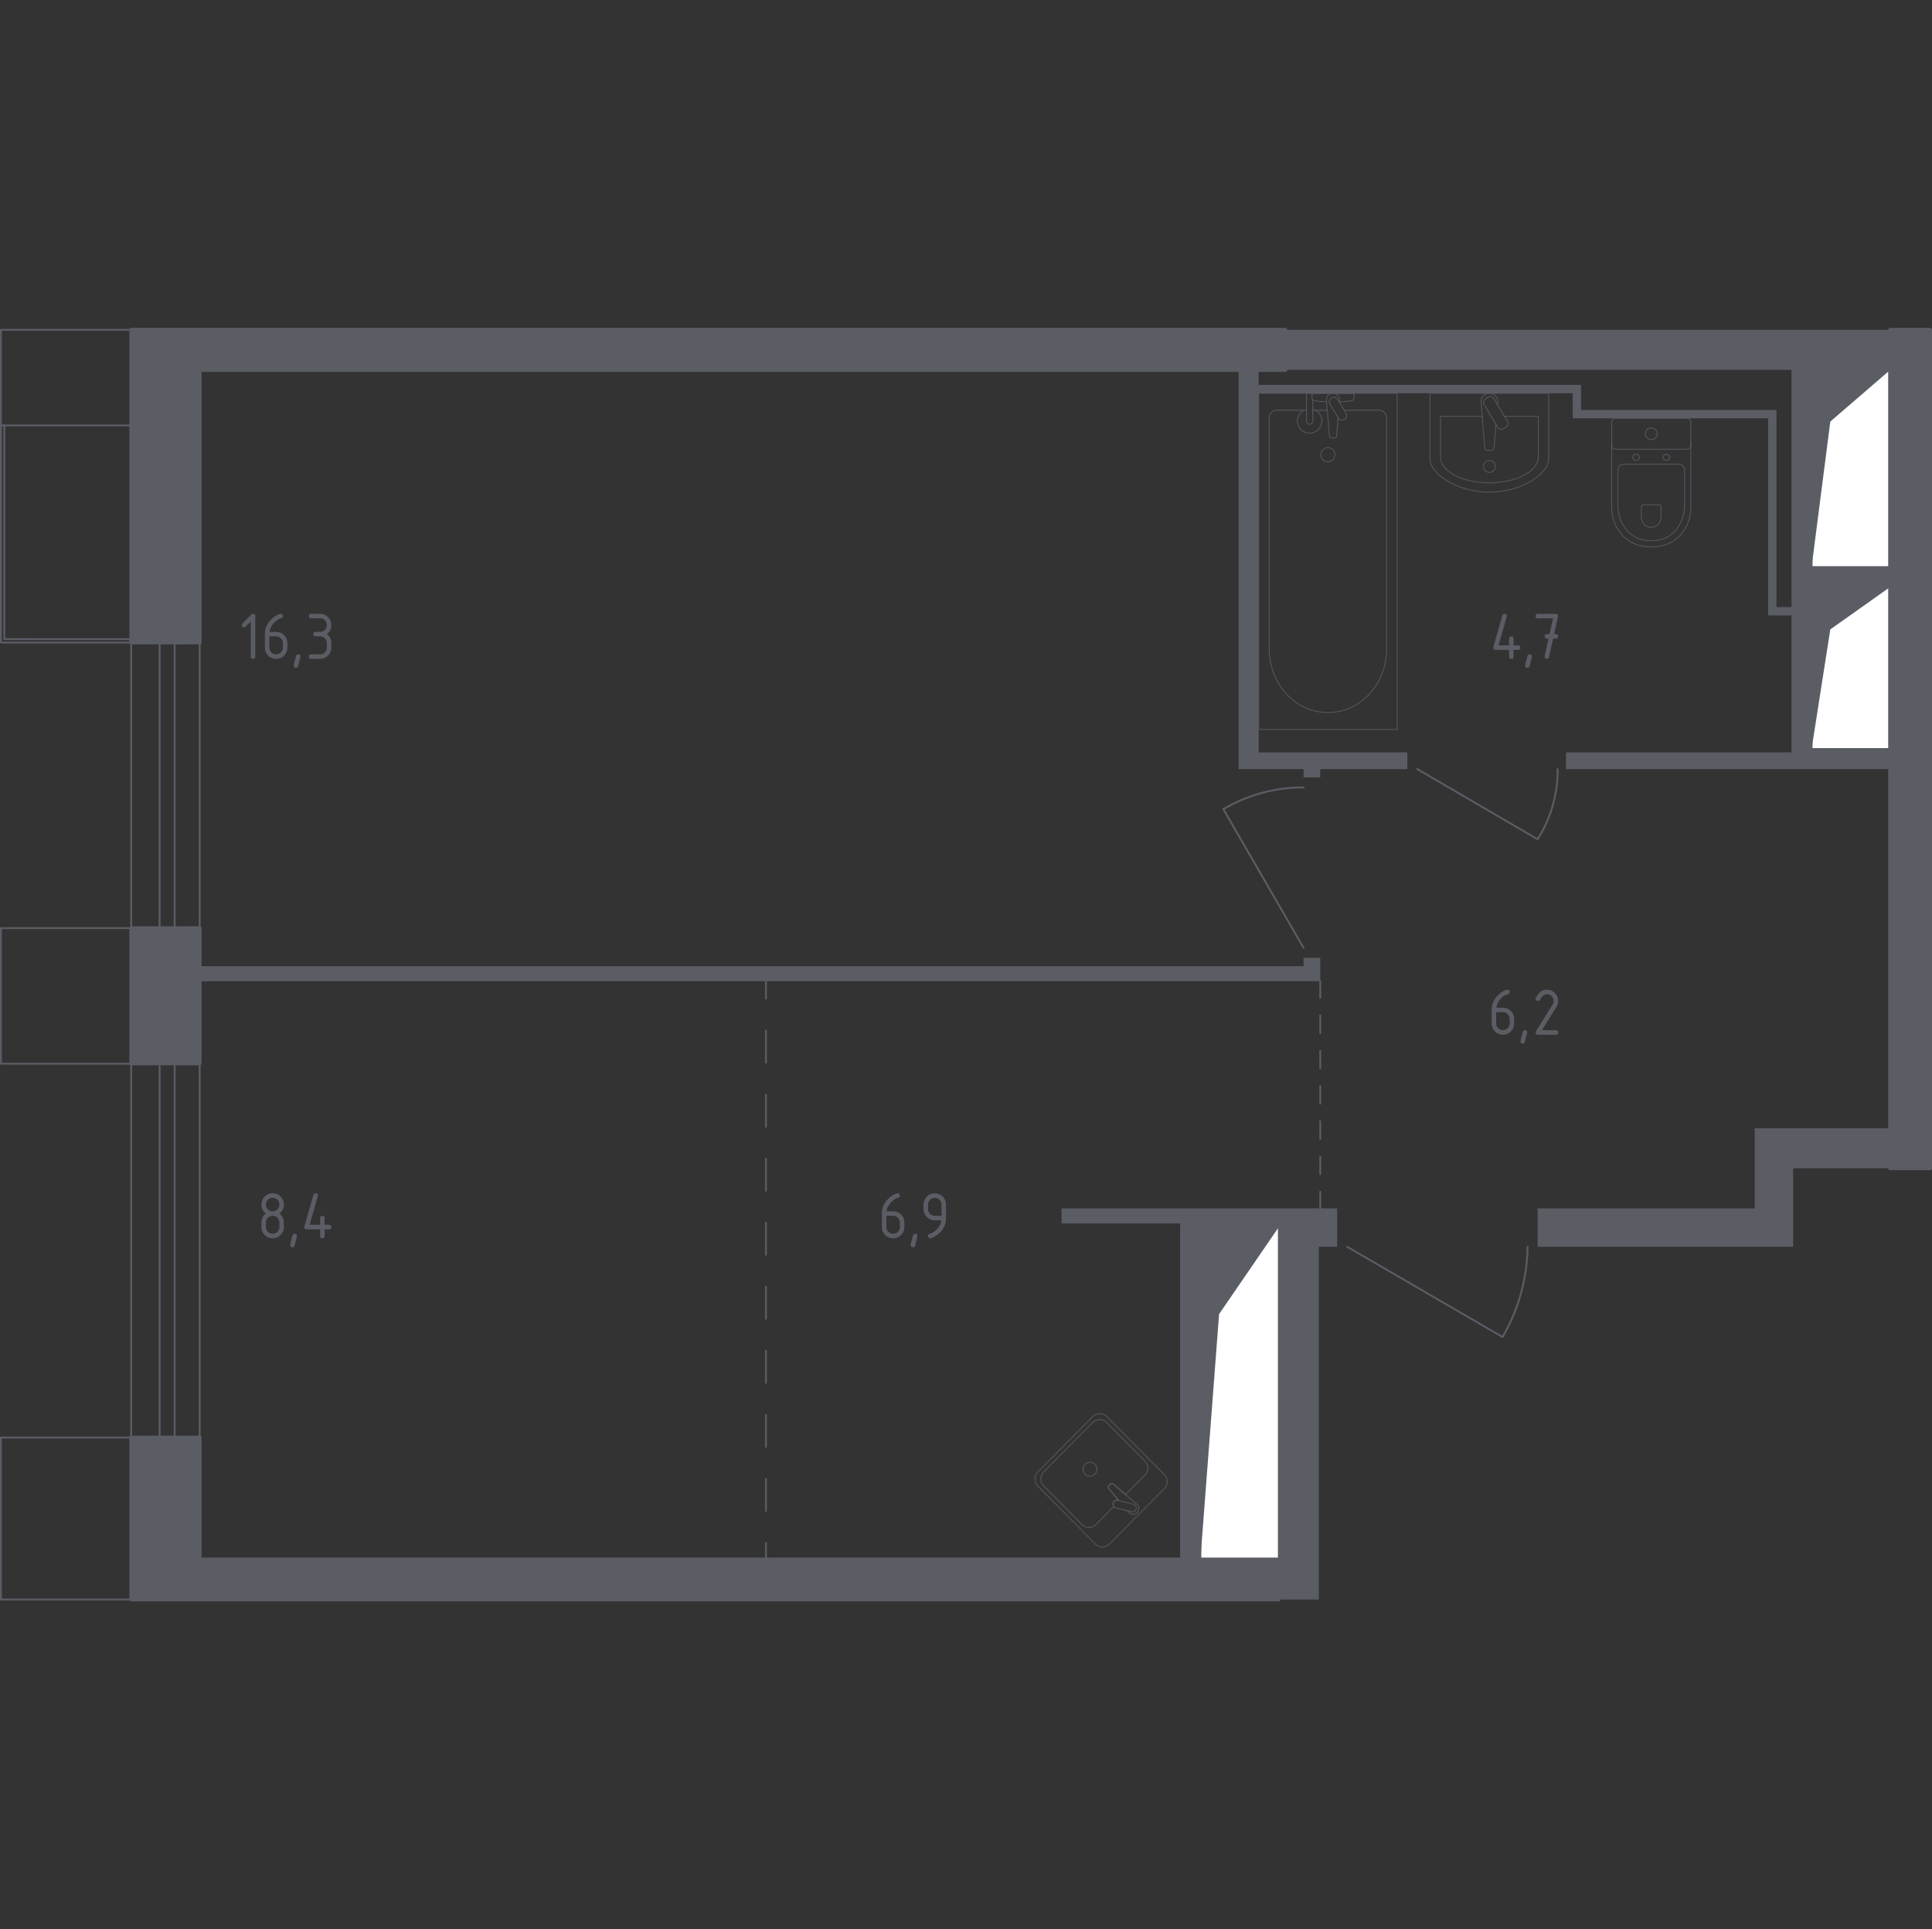 <?xml version="1.0" encoding="utf-8"?>
<!-- Generator: Adobe Illustrator 26.5.0, SVG Export Plug-In . SVG Version: 6.00 Build 0)  -->
<svg version="1.1" xmlns="http://www.w3.org/2000/svg" xmlns:xlink="http://www.w3.org/1999/xlink" x="0px" y="0px"
	 viewBox="0 0 1001.45 1000" style="enable-background:new 0 0 1001.45 1000;" xml:space="preserve">
<rect x="0" y="0" width="1001.45" height="1000" fill="#333333" stroke="none"/>
<style type="text/css">
	.st0{fill:none;stroke:#5B5D65;stroke-width:0.965;stroke-linecap:round;stroke-linejoin:round;stroke-miterlimit:10;}
	.st1{fill:#FFFFFF;stroke:#5B5D65;stroke-width:0.965;stroke-linecap:round;stroke-linejoin:round;stroke-miterlimit:10;}
	.st2{fill:#5B5D65;}
	.st3{fill:none;stroke:#5B5D65;stroke-width:0.965;stroke-linecap:round;stroke-linejoin:round;}
	
		.st4{fill:none;stroke:#5B5D65;stroke-width:0.965;stroke-linecap:round;stroke-linejoin:round;stroke-dasharray:9.137,9.137,9.137,9.137;}
	
		.st5{fill:none;stroke:#5B5D65;stroke-width:0.965;stroke-linecap:round;stroke-linejoin:round;stroke-dasharray:9.137,9.137,9.137,9.137,9.137,9.137;}
	
		.st6{fill:none;stroke:#5B5D65;stroke-width:0.965;stroke-linecap:round;stroke-linejoin:round;stroke-dasharray:16.603,16.603,16.603,16.603;}
	
		.st7{fill:none;stroke:#5B5D65;stroke-width:0.965;stroke-linecap:round;stroke-linejoin:round;stroke-dasharray:16.603,16.603,16.603,16.603,16.603,16.603;}
	.st8{display:none;}
	.st9{display:inline;}
	
		.st10{opacity:0.8;fill:none;stroke:#5B5D65;stroke-width:0.483;stroke-linecap:round;stroke-linejoin:round;stroke-miterlimit:10;}
	
		.st11{display:inline;opacity:0.8;fill:none;stroke:#5B5D65;stroke-width:0.483;stroke-linecap:round;stroke-linejoin:round;stroke-miterlimit:10;}
	.st12{display:inline;opacity:0.8;}
	.st13{fill:none;stroke:#5B5D65;stroke-width:0.483;stroke-linecap:round;stroke-linejoin:round;stroke-miterlimit:10;}
	.st14{fill:#5B5D65;stroke:#5B5D65;stroke-width:1.931;stroke-linecap:round;stroke-linejoin:round;stroke-miterlimit:10;}
</style>
<g id="Окна_x2C__двери">
	<path class="st0" d="M807.41,398.64c0.04,4.75-0.4,11.42-2.6,19.05c-2.16,7.52-5.27,13.34-7.79,17.32l-62.34-36.36"/>
	<path class="st0" d="M675.7,408.16c-5.39-0.03-12.59,0.47-20.78,2.6c-8.91,2.32-15.91,5.77-20.78,8.66l41.56,71.86"/>
	<path class="st0" d="M791.82,646.25c-0.08,6.27-0.81,14.69-3.46,24.24c-2.65,9.53-6.36,17.1-9.52,22.51l-80.52-46.75"/>
	<polyline class="st0" points="68.02,745.12 0.48,745.12 0.48,829.07 68.02,829.07 	"/>
	<polyline class="st0" points="68.01,551.36 0.48,551.36 0.48,481.07 68.01,481.07 	"/>
	<g>
		<rect x="68.01" y="551.36" class="st0" width="35.5" height="193.76"/>
		<rect x="82.73" y="551.36" class="st0" width="7.79" height="193.76"/>
	</g>
	<g>
		<rect x="68.01" y="333.03" class="st0" width="35.5" height="148.04"/>
		<rect x="82.73" y="333.03" class="st0" width="7.79" height="148.04"/>
	</g>
	<polygon class="st0" points="2.22,331.29 2.22,220.5 0.48,220.5 0.48,333.03 68.02,333.03 68.02,331.31 	"/>
	<polyline class="st0" points="68.01,170.93 0.48,170.93 0.48,220.5 68.01,220.5 	"/>
</g>
<g id="Шахты">
	<g>
		<polyline class="st1" points="622.2,808.69 662.89,808.69 662.89,635.97 622.2,635.97 622.2,808.69 		"/>
		<polygon class="st2" points="622.2,635.97 622.2,808.69 631.91,681.13 662.89,635.97 		"/>
	</g>
	<g>
		<polyline class="st1" points="939.03,293.96 979.73,293.96 979.73,191.79 939.03,191.79 939.03,293.96 		"/>
		<polygon class="st2" points="939.03,191.79 939.03,293.96 948.74,218.5 979.73,191.79 		"/>
	</g>
	<g>
		<polyline class="st1" points="939.03,388.25 979.73,388.25 979.73,304.28 939.03,304.28 939.03,388.25 		"/>
		<polygon class="st2" points="939.03,304.28 939.03,388.25 948.74,326.23 979.73,304.28 		"/>
	</g>
</g>
<g id="Перегородки">
	<g>
		<polygon class="st2" points="675.7,496.47 675.7,500.8 103.51,500.8 103.51,508.59 684.36,508.59 684.36,496.47 		"/>
		<polygon class="st2" points="550.27,626.34 550.27,634.13 611.74,634.13 611.74,808.29 622.13,808.29 622.13,635.86 
			662.82,635.86 662.82,829.07 683.6,829.07 683.6,646.25 693.12,646.25 693.12,626.34 		"/>
		<polygon class="st2" points="909.57,584.78 909.57,626.34 797.02,626.34 797.02,646.25 929.49,646.25 929.49,605.56 979.7,605.56 
			979.7,584.78 		"/>
		<polygon class="st2" points="979.7,191.71 979.7,170.93 666.28,170.93 666.28,191.71 928.62,191.71 928.62,314.65 920.83,314.65 
			920.83,212.49 819.53,212.49 819.53,199.5 652.43,199.5 652.43,191.71 642.04,191.71 642.04,398.64 675.7,398.64 675.7,402.96 
			684.36,402.96 684.36,398.64 729.49,398.64 729.49,389.98 652.43,389.98 652.43,203.83 815.2,203.83 815.2,216.82 916.5,216.82 
			916.5,318.98 928.62,318.98 928.62,389.98 811.74,389.98 811.74,398.64 979.7,398.64 979.7,388.25 939.01,388.25 939.01,304.26 
			979.7,304.26 979.7,293.87 939.01,293.87 939.01,191.71 		"/>
	</g>
</g>
<g id="Пунктир">
	<g>
		<g>
			<line class="st3" x1="684.36" y1="508.59" x2="684.36" y2="517.21"/>
			<line class="st4" x1="684.36" y1="526.35" x2="684.36" y2="558.33"/>
			<line class="st5" x1="684.36" y1="562.9" x2="684.36" y2="613.15"/>
			<line class="st3" x1="684.36" y1="617.72" x2="684.36" y2="626.34"/>
		</g>
	</g>
	<g>
		<g>
			<line class="st3" x1="397.02" y1="808.4" x2="397.02" y2="799.78"/>
			<line class="st6" x1="397.02" y1="783.18" x2="397.02" y2="725.07"/>
			<line class="st7" x1="397.02" y1="716.77" x2="397.02" y2="525.83"/>
			<line class="st3" x1="397.02" y1="517.53" x2="397.02" y2="508.91"/>
		</g>
	</g>
</g>
<g id="Мебель" class="st8">
	<g class="st9">
		<path class="st10" d="M443.92,746.75L443.92,746.75c0-0.92,1.29-1.66,2.86-1.66h47.5c1.57,0,2.86,0.75,2.86,1.66"/>
		<rect x="439.77" y="746.78" class="st10" width="61.52" height="61.52"/>
		<path class="st10" d="M492,803.17h-42.96c-2.83,0-5.13-2.3-5.13-5.13v-41.01c0-2.83,2.3-5.13,5.13-5.13H492
			c2.83,0,5.13,2.29,5.13,5.13v41.01C497.13,800.87,494.84,803.17,492,803.17z"/>
		<path class="st10" d="M465.25,789.25c0,4.72-3.82,8.53-8.54,8.53c-4.72,0-8.54-3.82-8.54-8.53c0-4.72,3.82-8.54,8.54-8.54
			C461.43,780.71,465.25,784.53,465.25,789.25z"/>
		<path class="st10" d="M492.88,787.58c0,5.64-4.57,10.2-10.2,10.2c-5.64,0-10.2-4.56-10.2-10.2c0-5.64,4.57-10.2,10.2-10.2
			C488.31,777.38,492.88,781.94,492.88,787.58z"/>
		<path class="st10" d="M465.25,765.82c0,4.72-3.82,8.54-8.54,8.54c-4.72,0-8.54-3.82-8.54-8.54c0-4.72,3.82-8.54,8.54-8.54
			C461.43,757.29,465.25,761.11,465.25,765.82z"/>
		<path class="st10" d="M489.47,764.09c0,3.75-3.05,6.8-6.8,6.8c-3.75,0-6.8-3.05-6.8-6.8c0-3.75,3.05-6.8,6.8-6.8
			C486.43,757.29,489.47,760.33,489.47,764.09z"/>
	</g>
	<g class="st9">
		<rect x="550.22" y="634.13" class="st10" width="61.52" height="61.52"/>
		<rect x="550.22" y="634.13" class="st10" width="4.86" height="61.52"/>
		<line class="st10" x1="579.21" y1="642.99" x2="570.12" y2="652.07"/>
		<line class="st10" x1="570.12" y1="642.99" x2="579.21" y2="652.07"/>
		<line class="st10" x1="574.66" y1="641.11" x2="574.66" y2="653.95"/>
		<line class="st10" x1="568.24" y1="647.53" x2="581.09" y2="647.53"/>
		<line class="st10" x1="579.21" y1="660.22" x2="570.12" y2="669.3"/>
		<line class="st10" x1="570.12" y1="660.22" x2="579.21" y2="669.3"/>
		<line class="st10" x1="574.66" y1="658.34" x2="574.66" y2="671.18"/>
		<line class="st10" x1="568.24" y1="664.76" x2="581.09" y2="664.76"/>
		<line class="st10" x1="579.21" y1="677.72" x2="570.12" y2="686.8"/>
		<line class="st10" x1="570.12" y1="677.72" x2="579.21" y2="686.8"/>
		<line class="st10" x1="574.66" y1="675.84" x2="574.66" y2="688.68"/>
		<line class="st10" x1="568.24" y1="682.26" x2="581.09" y2="682.26"/>
		<path class="st10" d="M550.22,693.33L550.22,693.33c-0.93,0-1.79-0.51-1.79-1.13v-18.79c0-0.62,0.86-1.13,1.79-1.13"/>
	</g>
	<g class="st9">
		<rect x="867.1" y="328.46" class="st10" width="61.52" height="61.52"/>
		<path class="st10" d="M867.1,378.64L867.1,378.64c-0.68,0-1.67-0.94-1.67-2.09v-34.67c0-1.15,0.98-2.09,1.67-2.09"/>
		<polyline class="st10" points="903.75,337.55 891.46,340.04 891.46,356.22 903.75,358.7 		"/>
		<path class="st10" d="M896.96,380.88c0,0,7.9-1.15,7.9-9.74c0-4.71-2.62-6.87-4.98-7.86c-2.4-1.01-5.14-0.98-7.45,0.22
			c-1.87,0.98-3.73,3.41-3.73,6.97c0,4.07,2.17,5.65,4.03,6.27c1.7,0.56,3.6,0.34,5.12-0.6c1.26-0.77,2.52-2.69,2.52-5
			c0-4.62-4.53-4.15-4.53-4.15s-3.03,0.03-3.03,3.03c0,2.53,2.29,2.29,2.29,2.29s1.78-0.18,1.78-1.78"/>
		<path class="st10" d="M900.28,358l1.41-2.34c0.33-0.54,0.32-1.21,0-1.75l-0.98-1.6c-0.32-0.52-0.33-1.18-0.03-1.71l1.04-1.83
			c0.31-0.55,0.29-1.22-0.05-1.75l-0.92-1.41c-0.34-0.52-0.37-1.18-0.07-1.73l1.06-1.92c0.3-0.55,0.27-1.23-0.09-1.75l-1.35-1.97"/>
		<line class="st10" x1="888.69" y1="340.66" x2="888.69" y2="355.59"/>
	</g>
	<g class="st9">
		<rect x="198.81" y="796.62" class="st10" width="102.53" height="5.51"/>
		<polygon class="st10" points="291.21,802.13 282.32,806.24 217.41,806.24 208.52,802.13 		"/>
		<rect x="243.09" y="806.24" class="st10" width="13.99" height="2.06"/>
	</g>
	<g class="st9">
		
			<rect x="562.58" y="317.43" transform="matrix(2.051787e-11 -1 1 2.051787e-11 268.224 959.467)" class="st10" width="102.53" height="56.39"/>
		
			<rect x="561.04" y="315.89" transform="matrix(2.368511e-11 -1 1 2.368511e-11 266.687 957.929)" class="st10" width="102.53" height="59.47"/>
		<line class="st10" x1="595.93" y1="252.81" x2="633.35" y2="254.44"/>
		<line class="st10" x1="595.93" y1="256.38" x2="633.35" y2="258"/>
		<line class="st10" x1="595.93" y1="275.53" x2="633.35" y2="277.16"/>
		<line class="st10" x1="595.93" y1="268.02" x2="633.35" y2="263.5"/>
		<line class="st10" x1="595.93" y1="273.45" x2="633.35" y2="268.93"/>
		<line class="st10" x1="595.93" y1="250.88" x2="633.35" y2="246.36"/>
		<line class="st10" x1="595.93" y1="245.34" x2="633.35" y2="240.82"/>
		<line class="st10" x1="595.93" y1="285.67" x2="633.35" y2="281.15"/>
		<line class="st10" x1="595.93" y1="291.1" x2="633.35" y2="286.58"/>
		
			<rect x="557.45" y="266.16" transform="matrix(4.577733e-12 -1 1 4.577733e-12 314.362 851.812)" class="st10" width="51.26" height="5.13"/>
		
			<rect x="557.45" y="317.43" transform="matrix(3.459516e-12 -1 1 3.459516e-12 263.097 903.077)" class="st10" width="51.26" height="5.13"/>
		
			<rect x="479.02" y="293.33" transform="matrix(3.464508e-13 -1 1 3.464508e-13 287.192 875.906)" class="st10" width="205.06" height="2.05"/>
		
			<rect x="481.58" y="292.82" transform="matrix(5.187575e-13 -1 1 5.187575e-13 289.756 878.469)" class="st10" width="205.06" height="3.08"/>
		
			<rect x="561.02" y="213.34" transform="matrix(2.362205e-11 -1 1 2.362205e-11 369.236 855.38)" class="st10" width="102.57" height="59.47"/>
		<line class="st10" x1="595.93" y1="201.54" x2="633.35" y2="203.18"/>
		<line class="st10" x1="595.93" y1="205.11" x2="633.35" y2="206.74"/>
		<line class="st10" x1="595.93" y1="224.26" x2="633.35" y2="225.89"/>
		<line class="st10" x1="595.93" y1="216.76" x2="633.35" y2="212.24"/>
		<line class="st10" x1="595.93" y1="222.19" x2="633.35" y2="217.67"/>
		<line class="st10" x1="595.93" y1="199.61" x2="633.35" y2="195.09"/>
		<line class="st10" x1="595.93" y1="234.4" x2="633.35" y2="229.88"/>
		<line class="st10" x1="595.93" y1="239.84" x2="633.35" y2="235.32"/>
		<line class="st10" x1="614.64" y1="191.83" x2="614.64" y2="294.36"/>
	</g>
	<g class="st9">
		<line class="st10" x1="933.6" y1="469.96" x2="971.01" y2="468.33"/>
		<line class="st10" x1="933.6" y1="466.39" x2="971.01" y2="464.77"/>
		<line class="st10" x1="933.6" y1="449.04" x2="971.01" y2="447.4"/>
		<line class="st10" x1="933.6" y1="456.54" x2="971.01" y2="461.06"/>
		<line class="st10" x1="933.6" y1="451.11" x2="971.01" y2="455.63"/>
		<line class="st10" x1="933.6" y1="471.89" x2="971.01" y2="476.41"/>
		<line class="st10" x1="933.6" y1="438.89" x2="971.01" y2="443.42"/>
		<line class="st10" x1="933.6" y1="433.46" x2="971.01" y2="437.98"/>
		<line class="st10" x1="933.6" y1="428.5" x2="971.01" y2="426.86"/>
		<line class="st10" x1="933.6" y1="424.93" x2="971.01" y2="423.3"/>
		<line class="st10" x1="933.6" y1="407.58" x2="971.01" y2="405.94"/>
		<line class="st10" x1="933.6" y1="415.08" x2="971.01" y2="419.6"/>
		<line class="st10" x1="933.6" y1="409.65" x2="971.01" y2="414.17"/>
		<line class="st10" x1="971.01" y1="484.56" x2="933.6" y2="486.19"/>
		<line class="st10" x1="971.01" y1="488.12" x2="933.6" y2="489.75"/>
		<line class="st10" x1="971.01" y1="507.28" x2="933.6" y2="508.91"/>
		<line class="st10" x1="971.01" y1="499.77" x2="933.6" y2="495.25"/>
		<line class="st10" x1="971.01" y1="505.2" x2="933.6" y2="500.68"/>
		<line class="st10" x1="971.01" y1="525.47" x2="933.6" y2="527.1"/>
		<line class="st10" x1="971.01" y1="537.11" x2="933.6" y2="532.59"/>
		<line class="st10" x1="971.01" y1="542.54" x2="933.6" y2="538.02"/>
		<line class="st10" x1="971.01" y1="482.63" x2="933.6" y2="478.1"/>
		<line class="st10" x1="971.01" y1="517.42" x2="933.6" y2="512.9"/>
		<line class="st10" x1="971.01" y1="522.85" x2="933.6" y2="518.33"/>
		<line class="st10" x1="971.01" y1="545.97" x2="933.6" y2="547.6"/>
		<line class="st10" x1="971.01" y1="564.16" x2="933.6" y2="565.79"/>
		<line class="st10" x1="971.01" y1="575.81" x2="933.6" y2="571.28"/>
		<line class="st10" x1="971.01" y1="581.23" x2="933.6" y2="576.71"/>
		<line class="st10" x1="971.01" y1="556.11" x2="933.6" y2="551.59"/>
		<line class="st10" x1="971.01" y1="561.54" x2="933.6" y2="557.02"/>
		<line class="st10" x1="952.3" y1="584.78" x2="952.3" y2="398.66"/>
		
			<rect x="855.84" y="460.92" transform="matrix(-1.836970e-16 1 -1 -1.836970e-16 1440.622 -457.266)" class="st10" width="186.21" height="61.52"/>
		
			<rect x="858.45" y="463.53" transform="matrix(-1.836970e-16 1 -1 -1.836970e-16 1443.23 -459.785)" class="st10" width="186.12" height="56.39"/>
		<line class="st10" x1="918.19" y1="522.67" x2="923.31" y2="522.67"/>
		<line class="st10" x1="918.19" y1="460.67" x2="923.31" y2="460.67"/>
	</g>
	<polygon class="st11" points="611.74,695.65 550.19,695.65 550.19,726.27 529.71,746.92 397.02,746.92 397.02,808.29 
		611.74,808.29 	"/>
	<g class="st9">
		<line class="st10" x1="811.49" y1="620.22" x2="808.34" y2="617.05"/>
		<line class="st10" x1="811.49" y1="617.05" x2="808.34" y2="620.22"/>
		<line class="st10" x1="884.2" y1="604.98" x2="881.05" y2="601.81"/>
		<line class="st10" x1="884.2" y1="601.81" x2="881.05" y2="604.98"/>
		<line class="st10" x1="881.05" y1="620.22" x2="884.2" y2="617.05"/>
		<line class="st10" x1="881.05" y1="617.05" x2="884.2" y2="620.22"/>
		<line class="st10" x1="866.81" y1="604.98" x2="863.67" y2="601.81"/>
		<line class="st10" x1="866.81" y1="601.81" x2="863.67" y2="604.98"/>
		<line class="st10" x1="863.67" y1="620.22" x2="866.81" y2="617.05"/>
		<line class="st10" x1="863.67" y1="617.05" x2="866.81" y2="620.22"/>
		<line class="st10" x1="847.33" y1="604.98" x2="844.18" y2="601.81"/>
		<line class="st10" x1="847.33" y1="601.81" x2="844.18" y2="604.98"/>
		<line class="st10" x1="844.18" y1="620.22" x2="847.33" y2="617.05"/>
		<line class="st10" x1="844.18" y1="617.05" x2="847.33" y2="620.22"/>
		<line class="st10" x1="828.75" y1="604.98" x2="825.6" y2="601.81"/>
		<line class="st10" x1="828.75" y1="601.81" x2="825.6" y2="604.98"/>
		<line class="st10" x1="825.6" y1="620.22" x2="828.75" y2="617.05"/>
		<line class="st10" x1="825.6" y1="617.05" x2="828.75" y2="620.22"/>
		<line class="st10" x1="898.59" y1="604.98" x2="895.44" y2="601.81"/>
		<line class="st10" x1="898.59" y1="601.81" x2="895.44" y2="604.98"/>
		<line class="st10" x1="895.44" y1="620.22" x2="898.59" y2="617.05"/>
		<line class="st10" x1="895.44" y1="617.05" x2="898.59" y2="620.22"/>
		<line class="st10" x1="808.34" y1="604.98" x2="811.49" y2="601.81"/>
		<line class="st10" x1="808.34" y1="601.81" x2="811.49" y2="604.98"/>
		<path class="st10" d="M899.63,626.39H807.3c-2.82,0-5.1-2.3-5.1-5.13v-20.51c0-2.83,2.28-5.13,5.1-5.13h92.34
			c2.82,0,5.1,2.3,5.1,5.13v20.51C904.73,624.1,902.45,626.39,899.63,626.39z"/>
	</g>
	<g class="st9">
		<g>
			<line class="st10" x1="286.86" y1="452.39" x2="283.7" y2="449.23"/>
			<line class="st10" x1="286.86" y1="449.23" x2="283.7" y2="452.39"/>
			<line class="st10" x1="302.1" y1="437.16" x2="298.93" y2="433.99"/>
			<line class="st10" x1="302.1" y1="433.99" x2="298.93" y2="437.16"/>
			<line class="st10" x1="298.93" y1="452.39" x2="302.1" y2="449.23"/>
			<line class="st10" x1="298.93" y1="449.23" x2="302.1" y2="452.39"/>
			<line class="st10" x1="283.7" y1="437.16" x2="286.86" y2="433.99"/>
			<line class="st10" x1="283.7" y1="433.99" x2="286.86" y2="437.16"/>
			<path class="st10" d="M303.15,458.57h-20.51c-2.83,0-5.13-2.3-5.13-5.13v-20.51c0-2.83,2.3-5.13,5.13-5.13h20.51
				c2.83,0,5.12,2.3,5.12,5.13v20.51C308.28,456.27,305.98,458.57,303.15,458.57z"/>
		</g>
		<g>
			<line class="st10" x1="209.85" y1="472.25" x2="250.86" y2="472.25"/>
			<rect x="250.86" y="470.12" class="st10" width="82.02" height="30.76"/>
			<rect x="272.16" y="493.08" class="st10" width="39.69" height="2.82"/>
			
				<rect x="311.59" y="489.23" transform="matrix(0.912 -0.409 0.409 0.912 -172.644 174.291)" class="st10" width="18.85" height="2.82"/>
			
				<rect x="261.44" y="481.55" transform="matrix(0.356 -0.934 0.934 0.356 -289.557 561.718)" class="st10" width="2.82" height="18.86"/>
			<path class="st10" d="M233.76,470.12v-0.07c0-0.6-0.49-1.08-1.08-1.08h-4.65c-0.6,0-1.08,0.49-1.08,1.08v0.07h-17.1v30.76h41.01
				v-30.76H233.76z"/>
		</g>
	</g>
	<g class="st12">
		<polyline class="st13" points="877.4,565.51 878.43,565.86 880.17,566.81 881.55,567.7 882.58,568.6 		"/>
		<line class="st13" x1="879.73" y1="564.41" x2="882.27" y2="565.61"/>
		<line class="st13" x1="879.97" y1="562.74" x2="879.04" y2="562.48"/>
		<line class="st13" x1="883.35" y1="563.19" x2="884" y2="562.21"/>
		<line class="st13" x1="881.51" y1="561.92" x2="881.89" y2="561.17"/>
		<line class="st13" x1="880.7" y1="561.65" x2="881.14" y2="560.83"/>
		<line class="st13" x1="898.19" y1="567.23" x2="898.68" y2="566.19"/>
		<line class="st13" x1="896.96" y1="562.13" x2="897.28" y2="561.3"/>
		<line class="st13" x1="900.78" y1="562.53" x2="900.12" y2="563.95"/>
		<line class="st13" x1="899.64" y1="564.61" x2="899.18" y2="565.7"/>
		<polyline class="st13" points="888.66,578.27 888.53,579.93 888.94,581.35 		"/>
		<polyline class="st13" points="890.54,574.11 892.53,574.22 893.94,574.46 895.28,575.63 896.19,576.21 		"/>
		<polyline class="st13" points="893.06,572.48 894.49,572.8 895.59,573.71 		"/>
		<line class="st13" x1="894.27" y1="570.12" x2="894.63" y2="569"/>
		<polygon class="st13" points="876.76,575.96 875.76,575.79 874.66,575.11 873.63,574.08 873.03,572.83 872.8,571.01 
			873.06,569.73 873.52,568.5 876.02,563.44 878.66,558.62 880.05,555.28 881.25,553.21 883.22,550.3 884.78,548.83 886.85,547.32 
			888.83,546.33 890.57,546.27 892.15,546.84 893.14,547.61 893.95,548.83 894.32,550.61 894.1,552.1 893.67,554.45 893.25,555.63 
			891.93,557.63 890.79,559.47 888.83,561.45 885.26,566.84 883.2,569.71 882.69,571.24 881.75,572.92 880.61,574.51 879.53,575.23 
			878.15,575.76 		"/>
		<polyline class="st13" points="883.01,563.83 882.57,564.76 882.27,565.61 882.33,567.42 882.62,568.78 882.49,569.61 
			881.98,570.56 880.86,571.7 879.75,572.68 878.61,573.47 877.41,574.02 876.35,574.26 875.25,573.77 874.51,573.17 874.2,572.29 
			874.09,570.65 874.71,568.31 875.26,566.86 875.94,566.11 877.19,565.57 878.63,565.18 879.73,564.41 880.58,563.51 
			880.91,562.76 		"/>
		<polyline class="st13" points="878.44,563.19 879.54,563.71 879.97,562.74 880.11,562.52 880.91,562.76 883.01,563.83 
			883.51,564.65 883.84,564.55 884.07,564.27 883.35,563.19 881.78,562.01 880.08,561.43 		"/>
		<polyline class="st13" points="884.79,562.81 884.31,561.83 882.99,561.11 881.15,560.62 		"/>
		<polyline class="st13" points="885.03,562.01 883.99,560.92 882.7,560.24 881.22,559.6 		"/>
		<polyline class="st13" points="884.22,560.39 884.87,559.16 884.03,558.79 883.11,559.92 		"/>
		<line class="st13" x1="883.14" y1="558.33" x2="883.69" y2="557.22"/>
		<polyline class="st13" points="886.85,557.73 887.22,557.06 886.3,556.41 884.82,555.53 883.66,555.15 		"/>
		<line class="st13" x1="887.89" y1="556.09" x2="888.33" y2="555.32"/>
		<polyline class="st13" points="888.81,554.76 889.65,554.03 890.85,553.65 891.95,554.06 		"/>
		<polyline class="st13" points="886.45,553.94 885.25,553.37 884.56,553.31 		"/>
		<polyline class="st13" points="883.27,553.83 884.3,553.89 884.56,553.31 884.24,552.9 		"/>
		<polyline class="st13" points="883.5,552.81 884.24,552.9 884.96,552.67 886.54,553.31 887.89,554.1 888.81,554.76 889.36,555.61 
					"/>
		<polyline class="st13" points="887.97,556.74 886.22,555.61 884.11,554.58 883.45,554.71 		"/>
		<polyline class="st13" points="883.29,556.45 884.52,556.87 885.77,557.5 886.85,558.27 		"/>
		<polyline class="st13" points="881.08,557.46 882.54,558 882.99,557.06 		"/>
		<polyline class="st13" points="881.58,556.67 882.46,556.72 882.99,557.06 883.59,557.18 884.93,557.79 886.21,558.75 
			885.55,559.86 		"/>
		<polyline class="st13" points="883.05,559.77 882.08,558.8 881.94,557.97 		"/>
		<polyline class="st13" points="883.63,559.29 882.75,558.57 882.54,558 		"/>
		<polyline class="st13" points="885.66,560.53 885.95,560.87 885.75,561.33 		"/>
		<polyline class="st13" points="887.39,558.76 887.1,559.25 886.66,559.14 		"/>
		<polyline class="st13" points="885.37,552.84 885.54,552.05 885.31,551.11 884.65,550.06 		"/>
		<line class="st13" x1="885.18" y1="553.36" x2="884.49" y2="554.76"/>
		<line class="st13" x1="884.36" y1="555.38" x2="883.71" y2="556.59"/>
		<polyline class="st13" points="887.3,548.87 888.62,548.26 889.97,548.17 891.16,548.78 891.8,549.64 		"/>
		<polyline class="st13" points="885.26,549.32 884.65,550.06 885.67,550.66 887.61,551.77 889.42,552.76 890.57,553.27 
			891.95,554.06 893.16,554.23 893.49,552.4 893.52,550.33 		"/>
		<polyline class="st13" points="893.17,549.24 892.65,548.25 891.11,547.17 889.57,546.96 		"/>
		<polyline class="st13" points="883.08,565.63 883.22,567.26 883.45,568.05 		"/>
		<polyline class="st13" points="875.89,565.38 877.3,564.79 878.55,564.24 		"/>
		<polyline class="st13" points="880.52,572.67 879.31,573.81 877.95,574.38 876.89,574.88 		"/>
		<polyline class="st13" points="873.52,571.63 873.57,572.55 873.99,573.53 		"/>
		<polygon class="st13" points="889.22,583.94 888.46,583.26 887.74,582.06 887.29,580.65 887.17,579.36 887.7,577.47 
			888.41,575.68 889.29,574.33 890.23,570.92 892.19,564.76 892.5,561.99 893.22,559.95 893.95,557.67 894.61,556.6 896.17,554.79 
			897.19,553.69 898.8,552.86 900.26,552.72 901.48,553.01 902.93,553.89 903.97,555.28 904.44,557.44 904.56,560 904.39,562.13 
			903.36,565.5 902.5,567.73 900.78,570.91 898.67,575.99 896.3,581.11 895.63,582.24 894.8,583.24 893.24,584.2 891.88,584.52 
			890.44,584.37 		"/>
		<polyline class="st13" points="896.14,571.75 895.76,572.48 895.59,573.71 895.68,575.04 896.28,576.41 896.65,577.73 
			896.49,578.73 895.7,580.06 894.27,582.01 892.92,582.96 892.04,583.27 891.11,583.06 890.04,582.52 889.56,581.54 889.24,580.26 
			889.14,578.87 889.21,577.4 889.39,575.81 889.81,574.82 890.38,574.2 891.62,573.57 893.06,572.48 893.53,571.71 893.99,570.79 
					"/>
		<path class="st13" d="M896.82,572.22"/>
		<line class="st13" x1="896.75" y1="572.47" x2="897.53" y2="573.03"/>
		<polyline class="st13" points="897.69,571.57 896.17,570.6 894.27,570.12 892.98,570.24 892.91,570.6 893.03,570.91 
			893.99,570.79 896.14,571.75 896.82,572.22 896.75,572.47 896.25,573.41 897.36,573.95 		"/>
		<polyline class="st13" points="897.65,570.23 896.12,569.1 894.73,568.52 893.67,568.76 		"/>
		<polyline class="st13" points="894.13,568.07 895.64,568.2 896.98,568.78 898.41,569.53 		"/>
		<polyline class="st13" points="896.96,568.26 897.6,566.79 896.46,566.41 895.9,567.69 		"/>
		<line class="st13" x1="896.42" y1="570.76" x2="896.76" y2="569.99"/>
		<polyline class="st13" points="897.42,560.58 897.45,559.47 897,558.29 895.99,557.7 		"/>
		<polyline class="st13" points="896.4,560.69 897.42,560.58 898.5,560.88 899.97,561.44 901.46,562.27 901.73,562.97 
			902.26,563.49 		"/>
		<polyline class="st13" points="901.61,564.31 900.91,563.55 901.21,562.98 		"/>
		<polyline class="st13" points="901.73,562.97 901.21,562.98 900.73,562.48 899.53,561.91 		"/>
		<polyline class="st13" points="900.81,564.73 900.5,564.12 898.37,563.13 896.4,562.48 		"/>
		<polyline class="st13" points="900.34,564.83 899.31,564.17 897.7,563.57 896.62,563.26 896.33,563.97 		"/>
		<polyline class="st13" points="899.56,565.94 898.46,565.24 897.18,564.67 895.9,564.31 		"/>
		<line class="st13" x1="899.28" y1="566.56" x2="898.83" y2="567.5"/>
		<polyline class="st13" points="900.46,567.41 899.87,566.76 899.28,566.56 898.8,566.16 897.49,565.51 895.93,565.11 
			895.48,566.32 		"/>
		<polyline class="st13" points="899.22,567.95 898.49,568.36 897.13,568.21 		"/>
		<polyline class="st13" points="898.25,567.7 898.83,567.5 900.16,568.3 		"/>
		<polyline class="st13" points="895.19,564.2 894.99,564.73 895.34,565 		"/>
		<line class="st13" x1="897.13" y1="571.21" x2="897.5" y2="570.36"/>
		<polyline class="st13" points="899.53,555.04 900.59,555 901.82,555.55 		"/>
		<polyline class="st13" points="895.1,556.86 895.99,557.7 897.47,558.28 898.59,558.85 900.49,559.64 902.57,560.46 
			903.68,560.88 902.45,561.02 901.57,561.43 901.08,562.04 		"/>
		<line class="st13" x1="896.86" y1="555.01" x2="897.91" y2="554.14"/>
		<polyline class="st13" points="890.42,573.09 891.18,572.78 892.55,571.86 		"/>
		<polyline class="st13" points="897.24,577.31 896.82,575.83 896.47,574.52 		"/>
		<polyline class="st13" points="903.72,558.42 903.46,556.37 903.01,555.09 901.88,554.03 900.08,553.51 		"/>
		<polyline class="st13" points="896.12,567.19 894.89,566.65 894.44,566.64 894.22,567.09 		"/>
		<polyline class="st13" points="895.26,571.97 894.76,572.29 894.68,571.72 894.2,571.95 		"/>
	</g>
	<g class="st9">
		<path class="st10" d="M293.37,676.66c-23.02,23.02-60.35,23.02-83.37,0c-23.02-23.02-23.02-60.35,0-83.37
			c23.03-23.03,60.35-23.03,83.38,0C316.4,616.31,316.4,653.63,293.37,676.66z"/>
		<g>
			<path class="st10" d="M306.02,612.09l18.53-20.45c0,0-3.95-9.22-11.23-16.51l-1.8-1.8c-3.8-3.8-8.11-6.68-11.38-8.57l0,0l0,0
				c-3-1.74-5.13-2.66-5.13-2.66l-20.45,18.53c6.84,2.87,13.24,7.08,18.81,12.65C298.94,598.85,303.15,605.26,306.02,612.09z"/>
			<path class="st10" d="M300.75,562.52c0,0,5.82,2.15,12.82,8.76l1.8,1.8c6.62,7,8.76,12.82,8.76,12.82l-2.23,0.61l2.23-0.61
				c0,0-2.15-5.82-8.76-12.82l-1.8-1.8C306.57,564.67,300.75,562.52,300.75,562.52l-0.61,2.23c3.27,1.9,7.59,4.78,11.38,8.57
				l1.8,1.8c7.29,7.29,11.23,16.51,11.23,16.51l6.22-3.14l0,0c-0.03-0.08-4.38-11.09-12.95-19.67
				c-8.59-8.59-19.63-12.93-19.67-12.95l0,0l-3.14,6.22c0,0,2.12,0.91,5.13,2.66L300.75,562.52z"/>
			<path class="st10" d="M330.78,588.49l1.92-1.92c0,0-4.34-11.06-12.95-19.67c-8.6-8.6-19.67-12.95-19.67-12.95l-1.92,1.92
				c0.04,0.02,11.08,4.36,19.67,12.95C326.4,577.4,330.74,588.42,330.78,588.49z"/>
		</g>
		<g>
			<path class="st10" d="M173.81,680.24l-1.92,1.92c0,0,4.34,11.06,12.95,19.67c8.6,8.6,19.67,12.95,19.67,12.95l1.92-1.92
				c-0.04-0.02-11.08-4.36-19.67-12.95C178.18,691.33,173.84,680.31,173.81,680.24z"/>
			<path class="st10" d="M203.83,706.21c0,0-5.82-2.15-12.82-8.76l-1.8-1.8c-6.62-7-8.76-12.82-8.76-12.82l2.23-0.61l-2.23,0.61
				c0,0,2.15,5.82,8.76,12.82l1.8,1.8C198.01,704.06,203.83,706.21,203.83,706.21l0.61-2.23c-3.27-1.9-7.59-4.78-11.38-8.58
				l-1.8-1.8c-7.29-7.29-11.23-16.51-11.23-16.51l-6.22,3.14l0,0c0.03,0.08,4.38,11.09,12.95,19.67
				c8.59,8.59,19.63,12.93,19.67,12.95l0,0l3.14-6.22c0,0-2.12-0.91-5.13-2.66L203.83,706.21z"/>
			<path class="st10" d="M197.38,657.93l-17.36,19.16c0,0,3.95,9.22,11.23,16.51l1.8,1.8c3.8,3.8,8.11,6.68,11.38,8.58l0,0l0,0
				c3,1.74,5.13,2.66,5.13,2.66l19.16-17.36c-6.8-2.87-13.18-7.07-18.73-12.61C204.45,671.11,200.26,664.74,197.38,657.93z"/>
		</g>
		<g>
			<path class="st10" d="M180.45,587.12c0,0,2.15-5.82,8.76-12.82l1.8-1.8c7-6.62,12.82-8.76,12.82-8.76l0.61,2.23l-0.61-2.23
				c0,0-5.82,2.15-12.82,8.76l-1.8,1.8C182.6,581.3,180.45,587.12,180.45,587.12l2.23,0.61c1.9-3.27,4.78-7.59,8.57-11.38l1.8-1.8
				c7.29-7.29,16.51-11.23,16.51-11.23l-3.14-6.22l0,0c-0.08,0.03-11.09,4.38-19.67,12.95c-8.59,8.59-12.93,19.63-12.95,19.67l0,0
				l6.22,3.14c0,0,0.91-2.12,2.66-5.13L180.45,587.12z"/>
			<path class="st10" d="M228.72,580.67l-19.16-17.36c0,0-9.22,3.95-16.51,11.23l-1.8,1.8c-3.8,3.8-6.68,8.11-8.57,11.38l0,0l0,0
				c-1.74,3-2.66,5.13-2.66,5.13l17.36,19.16c2.87-6.8,7.07-13.18,12.61-18.73C215.54,587.74,221.92,583.54,228.72,580.67z"/>
			<path class="st10" d="M206.42,557.09l-1.92-1.92c0,0-11.06,4.34-19.67,12.95c-8.6,8.6-12.95,19.67-12.95,19.67l1.92,1.92
				c0.02-0.04,4.36-11.08,12.95-19.67C195.33,561.47,206.34,557.12,206.42,557.09z"/>
		</g>
		<g>
			<path class="st10" d="M312.12,693.6c3.8-3.8,6.68-8.11,8.58-11.38l0,0l0,0c1.74-3,2.66-5.13,2.66-5.13l-17.36-19.16
				c-2.87,6.8-7.07,13.18-12.62,18.73c-5.54,5.54-11.92,9.74-18.72,12.61l19.16,17.36c0,0,9.22-3.95,16.51-11.23L312.12,693.6z"/>
			<path class="st10" d="M329.57,680.23L329.57,680.23l-6.22-3.14c0,0-0.91,2.12-2.66,5.13l2.23,0.61c0,0-2.15,5.82-8.76,12.82
				l-1.8,1.8c-7,6.62-12.82,8.76-12.82,8.76l-0.61-2.23l0.61,2.23c0,0,5.82-2.15,12.82-8.76l1.8-1.8c6.61-7,8.76-12.82,8.76-12.82
				l-2.23-0.61c-1.9,3.27-4.78,7.59-8.58,11.38l-1.8,1.8c-7.29,7.29-16.51,11.23-16.51,11.23l3.14,6.22l0,0
				c0.08-0.03,11.09-4.38,19.67-12.95C325.21,691.31,329.55,680.27,329.57,680.23z"/>
			<path class="st10" d="M318.54,701.82c8.6-8.6,12.95-19.67,12.95-19.67l-1.92-1.92c-0.01,0.04-4.36,11.08-12.95,19.67
				c-8.57,8.57-19.59,12.92-19.67,12.95l1.92,1.92C298.87,714.77,309.93,710.42,318.54,701.82z"/>
		</g>
	</g>
	<g class="st12">
		<polyline class="st13" points="154.07,222.36 154.84,219.57 159.25,205.65 159.74,204.95 159.87,204.24 153.46,202.59 
			153.21,203.32 153.21,204.24 150.58,218.44 149.84,221.32 150.09,221.72 151.62,222.33 153.09,222.58 154.07,222.36 153.49,221.6 
			151.72,220.98 150.62,221.02 		"/>
		<polyline class="st13" points="152.54,218.44 154.04,218.9 154.84,219.57 		"/>
		<polyline class="st13" points="151.99,220.4 150.97,220.21 150.11,220.27 		"/>
		<line class="st13" x1="153.89" y1="203.48" x2="156.68" y2="204.15"/>
		<line class="st13" x1="154.07" y1="208.96" x2="156" y2="209.48"/>
		<line class="st13" x1="153.34" y1="209.58" x2="156.55" y2="210.5"/>
		<line class="st13" x1="153.73" y1="211.6" x2="155.02" y2="211.94"/>
		<line class="st13" x1="158.15" y1="203.8" x2="157.95" y2="204.51"/>
		<line class="st13" x1="158.89" y1="203.99" x2="158.74" y2="204.73"/>
	</g>
	<g class="st12">
		<polygon class="st13" points="397.59,218.11 405.62,210.24 406.35,209.99 407.01,210.24 410.13,213.4 410.35,214.03 410.1,214.66 
			401.92,222.49 401.39,222.61 400.66,222.31 397.61,219.28 397.42,218.68 		"/>
		<line class="st13" x1="407.42" y1="212.25" x2="408.04" y2="212.88"/>
		<line class="st13" x1="408.11" y1="212.09" x2="408.25" y2="212.26"/>
		<polyline class="st13" points="405.74,218.1 402.36,221.26 398.83,217.64 		"/>
		<polyline class="st13" points="399.74,220.59 399.43,220.16 399.64,219.76 400.09,219.63 400.47,219.94 400.45,220.25 		"/>
		<polyline class="st13" points="403.54,213.1 405.52,211.25 408.95,214.86 		"/>
	</g>
	<g class="st9">
		<rect x="185.48" y="191.79" class="st10" width="184.55" height="215.31"/>
		<polygon class="st10" points="363.44,295.28 320.9,255.66 192.08,255.66 192.08,198.7 363.44,198.7 		"/>
		<path class="st10" d="M320.91,255.66l49.12,45.76h-36.56c-6.94,0-12.57-5.63-12.57-12.57V255.66H185.49"/>
		<path class="st10" d="M200.48,208.85c0,0,3.82-0.08,9.97-2.65c6.15-2.59,39.77-2.73,47.19,0c7.41,2.73,6.89-0.47,8.02,0.33
			c1.14,0.81-1.97,2.25-1.97,4c0,1.74,3.09,13.48,0.96,19.63c-2.13,6.15,2.38,9.53,1.85,11.59c-0.53,2.05-0.95-0.84-11.03,0
			c-10.08,0.84-17.05,6.06-42.89,2.05c-1.82-0.28-7.14,2.41-7.67,1.49c-1.29-2.24,1.83-2.4,0.53-13.29
			c-1.29-10.9-2.2-20.55-4.63-21.62C198.38,209.31,200.48,208.85,200.48,208.85z"/>
		<path class="st10" d="M213.61,234.52c0,0,27.23-13.98,42.94-11.24"/>
		<path class="st10" d="M219.39,221.84c0,0,9.64-4.84,19.53-2.2"/>
		<path class="st10" d="M350.63,208.85c0,0-3.82-0.08-9.97-2.65c-6.15-2.59-39.77-2.73-47.19,0c-7.41,2.73-6.88-0.47-8.01,0.33
			c-1.14,0.81,1.97,2.25,1.97,4c0,1.74-3.09,13.48-0.96,19.63c2.13,6.15-2.38,9.53-1.85,11.59c0.54,2.05,0.95-0.84,11.03,0
			c10.08,0.84,17.05,6.06,42.89,2.05c1.83-0.28,7.14,2.41,7.67,1.49c1.29-2.24-1.82-2.4-0.53-13.29c1.29-10.9,2.2-20.55,4.63-21.62
			C352.73,209.31,350.63,208.85,350.63,208.85z"/>
		<path class="st10" d="M338.22,228.1c0,0-22.87-7.37-37.12-0.23"/>
		<path class="st10" d="M317.41,221.28c0,0,10.32-3.16,19.63,1.11"/>
		<line class="st10" x1="185.49" y1="198.7" x2="370.03" y2="198.7"/>
	</g>
	<g class="st9">
		<rect x="123.96" y="230.75" class="st10" width="41.01" height="2.05"/>
		<rect x="123.96" y="191.79" class="st10" width="41.01" height="38.96"/>
	</g>
	<g class="st9">
		<rect x="390.22" y="230.75" class="st10" width="41.01" height="2.05"/>
		<rect x="390.22" y="191.79" class="st10" width="41.01" height="38.96"/>
	</g>
	<g class="st12">
		<polyline class="st13" points="395.68,316.13 393.36,315.46 391.32,315.05 389.56,314.31 388.54,313.47 388.04,311.31 
			388.66,309.44 389.79,308.31 391.14,307.67 392.89,307.76 397.43,308.78 		"/>
		<polyline class="st13" points="396.86,309.67 397.43,308.78 398.2,308.01 398.87,307.79 399.55,308.04 408.75,311.42 
			410.65,312.42 412.43,313.69 413.88,314.93 415.15,316.6 415.62,318.26 415.42,319.91 414.93,321.15 413.89,322.29 411.9,322.85 
			409.57,322.88 407.41,322.46 405.26,321.76 402.85,320.07 396.42,317.25 395.79,316.64 395.68,316.13 395.46,314.82 
			397.75,315.74 		"/>
		<polyline class="st13" points="396.84,316.89 397.5,316.83 398.53,315.43 399.34,312.84 399.68,309.48 399.18,308.34 		"/>
		<line class="st13" x1="398.85" y1="310.13" x2="397.45" y2="309.81"/>
		<polyline class="st13" points="410.69,322.87 411.73,321.75 412.96,318.21 413.57,314.67 		"/>
		<polyline class="st13" points="402.85,320.07 406.91,321.68 409.64,322.32 		"/>
		<polyline class="st13" points="391.51,324.29 392.21,323.4 393.19,322.83 393.96,322.9 399.22,324.22 402.04,324.98 
			405.57,326.39 408.78,328.27 409.89,329 410.6,330.27 410.76,331.72 410.25,333.4 409.32,334.6 407.47,335.73 405.43,336.21 
			401.86,335.91 399.13,335.03 389.63,331.37 389,330.62 386.65,329.24 384.75,328.31 383.12,326.72 382.72,325.42 383.08,323.86 
			383.91,322.37 384.94,321.48 386.47,321.28 388.01,321.63 392.21,323.4 		"/>
		<polyline class="st13" points="393.96,322.9 394.2,323.84 393.52,326.47 392.08,329.13 390.76,330.68 389.85,331.04 
			389.32,330.38 		"/>
		<polyline class="st13" points="408.46,328.08 408.26,330.26 406.36,334.26 405.27,335.49 401.54,335.47 399.13,335.03 		"/>
		<line class="st13" x1="391.18" y1="330.19" x2="389.54" y2="329.45"/>
		<line class="st13" x1="393.83" y1="325.25" x2="392.3" y2="324.72"/>
	</g>
	<g class="st12">
		<line class="st13" x1="341.32" y1="377.89" x2="342.24" y2="379.22"/>
		<polyline class="st13" points="338.3,371.4 336.79,372.67 336.24,374.4 		"/>
		<polyline class="st13" points="322.21,378.86 321.63,380.2 321.7,380.68 323.1,381.16 324.72,381.19 		"/>
		<line class="st13" x1="323.1" y1="375.1" x2="324.43" y2="374.76"/>
		<line class="st13" x1="325.81" y1="376.34" x2="325.05" y2="376.47"/>
		<polyline class="st13" points="322.33,375.99 323.9,375.93 325.43,375.99 		"/>
		<polyline class="st13" points="324.06,379.02 323.13,378.67 322.21,378.86 320.96,378.8 320.29,378.35 320.23,377.78 
			320.67,377.08 321.5,376.44 322.33,375.99 323.1,375.1 323.58,374.08 324.79,373.06 325.49,372.52 325.87,371.69 327.09,370.12 
			327.92,368.67 328.81,368.4 329.81,367.11 330.85,366.93 332.21,365.93 333.25,365.82 334.68,365.53 335.99,365.43 338.64,364.89 
			340.65,364.51 342.05,364.6 344.03,365.3 345.69,366.13 348.24,367.19 350.41,368.4 352.39,370.03 354.08,372.04 354.81,374.4 
			355.07,378.1 355.32,380.65 355.29,383.14 354.4,385.47 353.16,386.7 352.45,388.37 350.74,390.04 349.17,390.83 348.75,391.72 
			347.1,392.33 345.91,392.3 344.03,393.28 342.96,394.21 341.55,394.09 340.62,394.47 338.38,394.5 336.15,393.96 334.36,392.77 
			332.03,390.69 331.03,389.1 330.01,388.07 329.32,386.37 327.79,384.48 326.96,383.39 		"/>
		<polyline class="st13" points="326.61,380.55 326.98,381.59 327.46,382.04 328.42,382.46 		"/>
		<line class="st13" x1="329.77" y1="384.07" x2="329.49" y2="383.74"/>
		<polyline class="st13" points="330.41,378.32 329.72,377.31 328.48,376.3 		"/>
		<polyline class="st13" points="329.86,374.74 330.83,375.61 330.92,376.39 		"/>
		<polyline class="st13" points="344.79,375.7 341.48,375.66 339.56,375.98 		"/>
		<polyline class="st13" points="343.16,377.75 341.32,377.89 340.34,377.57 338.36,375.82 336.24,374.4 334.95,374.22 
			333.29,374.84 331.9,376.41 330.9,378.25 330.74,380 330.65,382.11 330.37,384.41 329.77,385.12 330.55,385.72 331.52,387.05 
			331.79,388.16 332.89,389.44 333.63,389.81 		"/>
		<polyline class="st13" points="330.47,383.59 329.77,384.07 328.82,384.15 328.39,384.08 327.73,383.39 326.96,383.39 
			326.16,383.11 325.49,382.5 324.95,381.54 324.25,380.46 323.45,379.73 322.59,379.69 321.63,380.2 		"/>
		<polyline class="st13" points="325.01,377.43 324.37,377.66 324.46,378.12 		"/>
		<line class="st13" x1="329.08" y1="381.11" x2="330.11" y2="379.84"/>
		<polyline class="st13" points="331.42,380.34 330.09,380.84 329.45,381.61 		"/>
	</g>
	<g class="st12">
		<polyline class="st13" points="143.93,766.34 145.7,767.76 147.42,768.37 150.16,768.98 150.84,767.21 150.8,765.98 
			149.43,764.06 148.86,761.83 		"/>
		<polyline class="st13" points="123.27,769.94 128.16,768.61 132.96,767.79 139.6,767.78 144.24,768.1 		"/>
		<line class="st13" x1="126.61" y1="770.22" x2="126.13" y2="773.12"/>
		<polyline class="st13" points="118.24,766.88 120.59,767.49 123.07,768.64 		"/>
		<line class="st13" x1="121.89" y1="772.04" x2="121.34" y2="773.8"/>
		<polyline class="st13" points="134.45,774.17 135.08,770.9 135.02,768.99 		"/>
		<polyline class="st13" points="143.58,773.13 146.28,772.97 147.1,772.38 147.15,771.07 147.79,769.65 		"/>
		<polyline class="st13" points="155.9,787.33 155.01,791.11 153.93,794.8 152.47,797.15 150.94,798.71 148.16,799.47 146.03,800.3 
			144.63,801.61 144.23,798.54 143.04,796.71 140.74,794.12 139.13,791.18 138.67,787.59 138.08,784.15 137.76,781.27 138.71,778.6 
			139.34,777.22 		"/>
		<polyline class="st13" points="149.41,773.98 148.52,772.7 148.13,770.98 149.29,769.76 		"/>
		<polyline class="st13" points="148.01,781.81 148.26,776.98 147.94,773.43 		"/>
		<polyline class="st13" points="147.84,787.54 147.2,791.55 146.5,794.34 		"/>
		<polyline class="st13" points="154.09,768.93 155.36,770.2 157.74,771.14 161.27,772.88 164.34,774.83 166.06,778.14 
			166.82,782.19 166.57,785.66 165.17,788.15 162.99,790.11 162.12,791.92 161.17,790.22 159.35,789.17 157.69,788.62 155.9,787.33 
			154.24,785.42 152.88,782.89 151.69,779.8 151.08,777.34 150.96,775.23 151.9,772.76 152.74,771.36 151.89,769.59 150.45,770.02 
			148.88,769.66 146.95,769.63 145.15,771.01 141.82,775.49 139.34,777.22 134.45,778.54 128.01,780.07 123.33,779.49 
			119.29,778.85 116.37,777.26 114.16,775.81 112.45,774.66 111.42,774.57 110.21,775.38 110.7,773.97 112.22,772.41 113.08,771.15 
			114.12,768.6 115.89,765.65 118.9,763.31 122.76,761.74 127.11,760.78 132.08,760.68 136.15,761.42 139.17,762.84 		"/>
		<polyline class="st13" points="159.23,780.92 157.37,776.31 156.15,772.56 		"/>
		<polyline class="st13" points="126.11,761 125.1,759.25 124.86,757.64 125.08,755.79 125.68,754.07 125.32,752.84 127.57,752.86 
			129.99,752.48 132.94,752.82 135.7,754.18 138.06,755.51 140.04,758.21 141.37,760.72 141.46,762.37 142.55,763.97 144.71,765.7 
			145.7,767.76 		"/>
		<polyline class="st13" points="155.18,753.64 159.24,753.6 161.67,754.24 163.5,755.43 165.58,757.58 166.67,758.45 165.8,759.3 
			165.15,760.78 163.69,762.91 161.5,764.09 158.03,764.67 155.4,764.7 152,763.98 		"/>
		<polyline class="st13" points="150.69,759.33 152.95,758.28 154.67,755.76 155.18,753.64 154.51,751.15 152.85,748.25 
			149.02,745.28 146.6,744.49 143.52,744.38 142.19,743.51 142.88,745.23 142.31,746.83 141.57,749.91 142.05,752.2 142.83,754.76 
			143.86,758.28 145.45,761.05 146.78,761.68 148.41,761.24 149.84,760.75 150.69,759.33 150.97,758.17 150.19,755.61 
			147.59,750.99 144.48,746.66 		"/>
		<polyline class="st13" points="145.82,755.52 148,755.68 149.83,754.96 		"/>
		<polyline class="st13" points="153.45,752.67 151.93,755.72 150.62,757.01 		"/>
		<polyline class="st13" points="159.45,759.59 155.52,760.03 153.04,759.84 		"/>
		<polyline class="st13" points="143.76,751.65 146.3,752.12 147.84,751.43 		"/>
		<polyline class="st13" points="165.36,776.79 170.17,777.82 173.53,777.99 176.06,777.43 178.27,776.27 180.62,775.26 
			179.9,773.98 179.32,772.31 178.59,769.96 176.58,767.28 172.55,764.99 167.45,764.3 162.97,764.98 159.36,766.12 156.92,767.89 
			154.15,768.82 152.4,768.33 152.94,767.53 152.71,766.02 151.31,764.61 150.86,763.42 		"/>
		<polyline class="st13" points="174.59,772.47 171.07,770.57 165.87,769.01 162.21,768.67 		"/>
		<polyline class="st13" points="176.69,769.67 173.93,770.34 172.12,771.14 		"/>
		<polyline class="st13" points="132.2,767.26 130.33,765.09 127.34,763.25 		"/>
		<polyline class="st13" points="116.41,772.24 114.76,773.28 112.63,773.75 		"/>
		<polyline class="st13" points="141.14,787.98 144.54,785.6 146.64,783.33 		"/>
		<polyline class="st13" points="154.46,779.98 155.18,777.1 156.91,774.91 		"/>
		<line class="st13" x1="158.71" y1="781.81" x2="157.77" y2="784.78"/>
		<line class="st13" x1="161.3" y1="784.22" x2="163.25" y2="786.25"/>
		<polyline class="st13" points="164.21,780.6 162.5,778.47 160.5,777.59 		"/>
		<line class="st13" x1="168.23" y1="767.63" x2="169.94" y2="766.73"/>
		<line class="st13" x1="148.56" y1="749.81" x2="148.49" y2="747.79"/>
		<polyline class="st13" points="143.98,758.49 142.67,759.23 141.37,760.72 		"/>
		<line class="st13" x1="158.03" y1="764.67" x2="158.69" y2="766.6"/>
	</g>
	<g class="st12">
		<polyline class="st13" points="280.33,649.3 281.4,648.2 281.69,646.49 281.05,645.18 282.11,643.9 		"/>
		<line class="st13" x1="263.71" y1="632.34" x2="263.08" y2="633.53"/>
		<polyline class="st13" points="256.37,647.56 254.76,646.28 253.18,644.1 251.32,642.07 249.04,640.45 246.76,639.77 
			247.35,641.04 		"/>
		<polyline class="st13" points="251.4,650.89 247.57,651.5 245.35,652.32 244.19,655.19 242.32,657.29 240.18,658.08 
			239.38,657.21 237.59,656.51 236.56,654.95 237.04,654.14 237,652.58 237.88,651.59 239.61,650.7 241.22,649.99 243.44,650.32 
			245.05,651.56 247.84,650.68 250.37,650.01 248.28,649.26 248.89,648.08 250.66,647.19 248.06,644.63 247.49,643.09 		"/>
		<polyline class="st13" points="252.59,643.46 251.94,641.47 249.95,639.05 244.91,636.64 		"/>
		<polyline class="st13" points="242.56,635.91 241.57,636.66 241.78,637.67 240.66,638.73 241.1,640.32 239.89,641.49 		"/>
		<polyline class="st13" points="239.61,650.7 239.51,651.59 240.43,652.82 242.68,654.21 		"/>
		<polyline class="st13" points="253.3,662.84 251.98,664.45 250.48,667.42 249.78,668.44 248.92,665.21 249.36,663.1 
			250.86,660.17 253.18,657.32 		"/>
		<polyline class="st13" points="263.63,642.14 265.8,640.74 267.38,638.09 267.73,635.15 266.37,633.01 264.97,632.04 
			263.71,632.34 261.06,631.97 259.7,633.17 258.85,634.61 		"/>
		<polyline class="st13" points="259.13,637.55 260.3,638.31 261.03,637.9 262.14,638.32 264.06,639.19 265.26,638.4 266.15,637.56 
			266.52,636.19 		"/>
		<polyline class="st13" points="264.18,637.94 263.82,637.55 263.4,638.02 262.78,637.68 262.61,638.53 		"/>
		<polyline class="st13" points="263.17,647.12 263.09,645.06 262.55,641.94 		"/>
		<polyline class="st13" points="271.57,630.69 268.45,637.13 266.91,638.89 		"/>
		<polyline class="st13" points="269.8,623.36 270.72,621.2 271.49,620.82 273.48,621.46 274.47,622.49 275.07,624.44 
			274.19,626.63 		"/>
		<polyline class="st13" points="272.52,630.89 269.57,637.07 267.7,639.73 267.3,641.37 266.82,643.7 268.47,642.08 270.51,640.66 
			273.77,640.23 271.63,642.35 269.28,644.9 267.68,646.1 267.57,648.3 266.43,650.91 264.77,652.13 		"/>
		<polyline class="st13" points="274.14,622.15 275.81,621.67 277.87,622.8 278.54,624.22 276.7,627.89 274.37,629.85 
			272.52,630.89 271.57,630.69 270.25,629.37 269.09,627.34 268.89,625.17 267.11,623.66 267.57,623.07 268.08,621.62 
			269.65,620.81 270.72,621.2 		"/>
		<line class="st13" x1="271.63" y1="642.35" x2="269.37" y2="643.01"/>
		<polyline class="st13" points="267.58,648.03 269.24,647.53 272.35,647.63 275.06,649.06 		"/>
		<polyline class="st13" points="275.71,648.7 275.06,649.06 270.72,650.39 265.47,652.83 		"/>
		<polygon class="st13" points="277.07,651.91 279.57,652.97 282.7,653.27 284.98,652.37 286.31,650.33 286.07,648.92 
			286.12,647.77 285.47,645.59 283.37,643.75 282.2,643.08 280.18,644.08 277.6,645.01 275.97,647.08 275.71,648.7 275.55,650.12 		
			"/>
		<polyline class="st13" points="267.04,652.98 271.93,650.95 275.55,650.12 		"/>
		<polyline class="st13" points="259.55,652.67 258.66,654.67 259.1,656.58 260.95,655.84 262.31,654.55 263.36,655.9 
			265.02,656.07 267.69,655.33 270.82,653.58 274.85,650.28 		"/>
		<polyline class="st13" points="282.84,651.78 280.9,650.96 280.89,650.29 280.33,649.3 279.18,648.24 277.6,648.22 		"/>
		<polyline class="st13" points="285.34,648.47 284.59,649.27 283.09,649.75 		"/>
		<polyline class="st13" points="261.33,651.81 259.26,652.15 257.52,651.62 256.11,649.88 256.38,648.88 256.37,647.56 
			257.1,646.28 258.33,645.36 260.59,645.78 262.43,647.21 262.73,649 261.56,650.87 260.86,651.23 		"/>
		<polyline class="st13" points="260.97,648.58 260.47,649.78 259.56,649.7 258.89,650.22 		"/>
		<line class="st13" x1="258.63" y1="649.12" x2="258.45" y2="648.87"/>
		<line class="st13" x1="259.85" y1="648.45" x2="259.33" y2="647.61"/>
		<line class="st13" x1="259.55" y1="648.75" x2="259.26" y2="648.33"/>
		<polygon class="st13" points="249.59,653.05 249.88,651.71 251.4,650.89 253.47,650.03 255.18,650.56 256.17,652.02 
			256.38,653.44 256.48,655.09 254.8,656.84 253.18,657.32 251.82,656.44 250.59,656.12 249.23,654.42 		"/>
		<polyline class="st13" points="253.05,655.94 254.15,655.81 254.07,654.71 255.09,653.61 254.09,652.75 253.87,651.98 
			252.9,651.36 		"/>
		<polyline class="st13" points="252.58,654.94 253.03,654.07 252.68,653.59 253.5,653.13 		"/>
		<polyline class="st13" points="262.77,643.21 260.23,644.71 259.5,645.58 		"/>
		<polyline class="st13" points="252.53,647.63 248.74,644.05 246.09,642.01 245.19,642.69 242.59,642.79 240.17,642.65 
			239.89,641.49 238.38,640.1 237.55,638.87 237.88,637.2 239.31,635.97 239.67,634.97 241.38,634.48 242.93,634.35 244.91,636.64 
			246.34,640.47 246.09,642.01 		"/>
		<polyline class="st13" points="253.03,646.84 248.99,643.12 246.27,640.92 		"/>
		<polyline class="st13" points="240.61,652.93 239.74,653.99 239.76,655.24 240.77,656.48 		"/>
		<polyline class="st13" points="252.71,657.02 251.92,657.8 250.29,658.12 248.77,657.51 246.83,656.86 245.89,655.77 
			245.68,654.45 246.71,652.86 246.69,651.82 		"/>
		<polyline class="st13" points="255.37,647.51 254.14,647.56 253.54,648.45 252.17,648.61 251.82,649.23 252.8,650.31 		"/>
		<polyline class="st13" points="255.86,655.73 254.18,660.06 251.47,668.58 249.17,669.89 247.56,672.14 246.71,675.19 
			248.16,676.61 249.82,676.82 251.36,677.9 252.84,677.08 254.07,675.55 253.93,672.39 252.94,669.41 252.24,668.67 		"/>
		<polyline class="st13" points="249.89,675.73 251.08,675.68 252.06,676.43 		"/>
		<polyline class="st13" points="256.17,657.63 254.71,660.92 252.24,668.67 251.47,671.38 251.49,673.25 249.28,675.35 		"/>
		<polyline class="st13" points="258.09,656.26 258.36,660.24 257.63,662.99 255.51,666.52 254.01,669.5 253.57,667.59 
			255.45,662.21 256.06,659.91 254.71,660.92 		"/>
		<polyline class="st13" points="260.8,636.28 259.88,635.11 258.85,634.61 257.36,635.55 257.04,637.04 258.21,639.15 
			260.4,641.38 262.23,641.88 263.63,642.14 264.27,646.04 264.08,649.2 		"/>
		<polyline class="st13" points="282.01,647.93 282.44,648.49 281.67,649.08 		"/>
		<path class="st13" d="M264.5,656.02c-0.1,0.12-0.2,0.25-0.3,0.36c-1.5,1.68-3.72,2.52-5.95,2.24"/>
		<path class="st13" d="M254.86,646.42c1.45-1.13,3.28-1.63,5.1-1.4"/>
	</g>
</g>
<g id="Сантехника">
	<g>
		<path class="st10" d="M802.76,237.99c0,7.35-13.8,17.1-30.8,17.1c-16.96,0-30.72-9.75-30.72-17.1v-34.16h61.52V237.99z"/>
		<path class="st10" d="M768.26,215.81h-21.62v21.14c0,7.35,11.35,13.31,25.33,13.31c14.01,0,25.39-5.96,25.39-13.31v-21.14h-17.47"
			/>
		<path class="st10" d="M776.24,209.75l0.11-1.37c0.18-2.18-1.46-4.25-3.86-4.53c-0.16-0.02-0.32-0.03-0.48-0.03
			s-0.32,0.01-0.48,0.03c-2.4,0.28-4.04,2.34-3.86,4.53l1.95,23.66c0,0.76,0.68,1.36,1.51,1.36h1.78c0.83,0,1.51-0.61,1.51-1.36
			l1-12.17"/>
		<path class="st10" d="M780.79,221.3l-1.57,0.94c-0.96,0.58-2.23,0.27-2.81-0.7l-7.18-11.92c-0.59-0.97-0.27-2.24,0.7-2.82
			l1.57-0.95c0.96-0.58,2.23-0.27,2.81,0.7l7.18,11.93C782.07,219.45,781.76,220.71,780.79,221.3z"/>
		<path class="st10" d="M775.08,241.76c0,1.7-1.38,3.07-3.07,3.07c-1.69,0-3.07-1.37-3.07-3.07c0-1.7,1.37-3.07,3.07-3.07
			C773.7,238.68,775.08,240.06,775.08,241.76z"/>
	</g>
	<g>
		<line class="st10" x1="687.99" y1="212.64" x2="680.51" y2="212.64"/>
		<path class="st10" d="M677.19,212.64h-15.47c-2.11,0-3.82,1.85-3.82,4.12v119.7c0,8.17,2.82,16.05,7.9,22.1
			c12.07,14.35,32.96,14.35,45.03,0c5.09-6.05,7.91-13.93,7.91-22.1v-119.7c0-2.28-1.71-4.12-3.83-4.12h-18.11"/>
		<rect x="652.43" y="203.83" class="st10" width="71.77" height="174.3"/>
		<path class="st10" d="M688.31,239.35c-2.03,0-3.67-1.64-3.67-3.67c0-2.03,1.64-3.67,3.67-3.67c2.03,0,3.67,1.65,3.67,3.67
			C691.99,237.71,690.34,239.35,688.31,239.35z"/>
		<path class="st10" d="M680.51,203.83h-3.32v5.4v0.37v8.54c0,0,0.06,1.76,1.66,1.76c1.6,0,1.66-1.76,1.66-1.76v-8.54v-0.37v-1.99"
			/>
		<path class="st10" d="M694.29,208.48l0.09-1.08c0.14-1.71-1.15-3.32-3.03-3.54c-0.13-0.01-0.25-0.02-0.38-0.02
			c-0.13,0-0.25,0.01-0.38,0.02c-1.88,0.22-3.16,1.84-3.03,3.54l1.53,18.53c0,0.59,0.53,1.07,1.18,1.07h1.39
			c0.66,0,1.18-0.48,1.18-1.07l0.78-9.39"/>
		<path class="st10" d="M697.11,217.15l-0.54,0.33c-0.97,0.58-2.24,0.27-2.81-0.7l-4.48-7.44c-0.58-0.97-0.27-2.23,0.69-2.82
			l0.55-0.33c0.96-0.58,2.23-0.26,2.81,0.7l4.48,7.44C698.39,215.3,698.08,216.57,697.11,217.15z"/>
		<path class="st10" d="M694.19,208.33c2.62-0.14,6.01-0.41,6.92-0.87c1.27-0.65,0.71-2.45,0.71-2.45v-1.15h-21.71v1.15
			c0,0-0.56,1.8,0.71,2.45c0.89,0.45,4.21,0.72,6.81,0.86"/>
		<path class="st10" d="M675.76,212.64c-1.94,1.08-3.25,3.16-3.25,5.53c0,3.5,2.84,6.34,6.34,6.34c3.5,0,6.34-2.84,6.34-6.34
			c0-2.38-1.31-4.45-3.25-5.53"/>
	</g>
	<g>
		<path class="st10" d="M835.41,228.88v34.15c0,3.72,0.93,7.4,2.82,10.7c2.69,4.7,7.87,9.72,17.69,9.72c9.83,0,15-5.02,17.69-9.72
			c1.89-3.3,2.81-6.98,2.81-10.7v-34.15"/>
		<path class="st10" d="M841.76,240.59c-1.74,0-3.14,1.31-3.14,2.92v18.4c0,3.34,0.78,6.66,2.38,9.63
			c2.27,4.23,6.63,8.74,14.92,8.74c8.28,0,12.64-4.51,14.91-8.74c1.6-2.97,2.38-6.28,2.38-9.63v-18.4c0-1.62-1.4-2.92-3.14-2.92
			H841.76z"/>
		<path class="st10" d="M851.76,261.64c-0.51,0-0.93,0.38-0.93,0.86v5.41c0,0.98,0.23,1.96,0.7,2.83c0.66,1.24,1.95,2.56,4.38,2.56
			c2.43,0,3.72-1.33,4.38-2.56c0.47-0.88,0.7-1.85,0.7-2.83v-5.41c0-0.47-0.41-0.86-0.92-0.86H851.76z"/>
		<path class="st10" d="M849.8,237.06c0,0.88-0.76,1.58-1.71,1.58c-0.94,0-1.7-0.71-1.7-1.58c0-0.88,0.76-1.59,1.7-1.59
			C849.04,235.47,849.8,236.18,849.8,237.06z"/>
		<path class="st10" d="M865.44,237.06c0,0.88-0.76,1.58-1.71,1.58c-0.94,0-1.7-0.71-1.7-1.58c0-0.88,0.76-1.59,1.7-1.59
			C864.68,235.47,865.44,236.18,865.44,237.06z"/>
		<path class="st10" d="M874.37,232.88h-36.91c-1.13,0-2.05-0.92-2.05-2.05v-11.97c0-1.13,0.92-2.05,2.05-2.05h36.91
			c1.14,0,2.05,0.92,2.05,2.05v11.97C876.42,231.96,875.51,232.88,874.37,232.88z"/>
		<path class="st10" d="M858.99,224.84c0,1.7-1.38,3.08-3.07,3.08c-1.7,0-3.07-1.37-3.07-3.08c0-1.7,1.38-3.07,3.07-3.07
			C857.61,221.77,858.99,223.14,858.99,224.84z"/>
	</g>
	<g>
		<path class="st10" d="M567.83,800.4L537.9,770.2c-1.97-1.99-1.97-5.22,0-7.2l28.58-28.83c1.98-1.99,5.17-1.99,7.14,0l29.94,30.2
			c1.97,1.99,1.97,5.22,0,7.2l-28.58,28.83C573,802.38,569.81,802.38,567.83,800.4z"/>
		<path class="st10" d="M567.57,764.1c-1.41,1.43-3.7,1.43-5.12,0c-1.41-1.43-1.41-3.74,0-5.16c1.42-1.42,3.71-1.42,5.12,0
			C568.98,760.36,568.98,762.67,567.57,764.1z"/>
		<path class="st10" d="M584.42,783.07l0.73,0.87c0.96,1.14,2.75,1.35,4.04,0.32c0.09-0.07,0.17-0.14,0.25-0.22
			c0.08-0.08,0.15-0.16,0.22-0.25c1.02-1.3,0.82-3.11-0.32-4.07L577,769.16c-0.36-0.37-0.98-0.33-1.38,0.07l-0.86,0.86
			c-0.4,0.41-0.43,1.03-0.07,1.4l5.26,6.26"/>
		<path class="st10" d="M577.03,779.12L577.03,779.12c0.26-1.09,1.37-1.76,2.45-1.49l7.99,2c1.07,0.27,1.74,1.38,1.47,2.47
			c-0.27,1.09-1.37,1.75-2.45,1.48l-7.98-2C577.42,781.32,576.76,780.21,577.03,779.12z"/>
		<path class="st10" d="M568.03,790.24l9.36-9.44c-0.34-0.47-0.51-1.07-0.36-1.68c0.26-1.09,1.37-1.76,2.45-1.49l0.47,0.12
			l-5.26-6.26c-0.37-0.37-0.33-0.99,0.07-1.4l0.86-0.86c0.4-0.41,1.02-0.44,1.38-0.07l6.45,5.52l10.04-10.12
			c1.97-1.98,1.97-5.22,0-7.2l-19.9-20.08c-1.97-1.99-5.17-1.99-7.15,0l-25.46,25.68c-1.97,1.99-1.97,5.21,0,7.21l19.9,20.07
			C562.85,792.23,566.05,792.23,568.03,790.24z"/>
	</g>
</g>
<g id="Несущие">
	<g>
		<rect x="68.02" y="481.07" class="st14" width="35.5" height="70.12"/>
		<rect x="979.7" y="170.93" class="st14" width="20.78" height="434.63"/>
		<polygon class="st14" points="662.82,808.29 103.51,808.29 103.51,745.12 68.02,745.12 68.02,829.07 662.82,829.07 		"/>
		<polygon class="st14" points="666.28,170.93 68.02,170.93 68.02,333.03 103.51,333.03 103.51,191.79 666.28,191.79 		"/>
	</g>
</g>
<g id="Слой_13">
</g>
<g id="Лифты_x2C__лестницы">
</g>
<g id="Площади">
	<g>
		<path class="st2" d="M141.33,641.84c-1.61,0-2.99-0.57-4.13-1.71c-1.14-1.14-1.71-2.51-1.71-4.13v-2.33
			c0-1.93,0.78-3.49,2.33-4.67c-1.56-1.18-2.33-2.73-2.33-4.67c0-1.61,0.57-2.99,1.71-4.13c1.14-1.14,2.51-1.71,4.13-1.71
			s2.99,0.57,4.13,1.71c1.14,1.14,1.71,2.51,1.71,4.13c0,1.93-0.78,3.49-2.33,4.67c1.12,0.85,1.83,1.89,2.12,3.13
			c0.14,0.62,0.21,1.92,0.21,3.87c0,1.62-0.57,2.99-1.71,4.13C144.32,641.27,142.95,641.84,141.33,641.84z M141.33,627.84
			c0.98,0,1.81-0.34,2.48-1.02c0.68-0.68,1.02-1.5,1.02-2.48c0-0.97-0.34-1.79-1.02-2.47c-0.68-0.68-1.51-1.02-2.47-1.02
			c-0.98,0-1.81,0.34-2.48,1.02c-0.68,0.68-1.02,1.51-1.02,2.48c0,0.98,0.34,1.81,1.02,2.48
			C139.53,627.5,140.36,627.84,141.33,627.84z M141.33,639.5c0.98,0,1.81-0.34,2.48-1.02c0.68-0.68,1.02-1.5,1.02-2.48v-2.33
			c0-0.97-0.34-1.79-1.02-2.47c-0.68-0.68-1.51-1.03-2.47-1.03c-0.98,0-1.81,0.34-2.48,1.02c-0.68,0.68-1.02,1.5-1.02,2.48V636
			c0,0.98,0.34,1.81,1.02,2.48C139.53,639.16,140.36,639.5,141.33,639.5z"/>
		<path class="st2" d="M152.77,639.5c0.78,0,1.17,0.38,1.17,1.15c0,0.11-0.4,1.76-1.2,4.97c-0.14,0.59-0.52,0.88-1.13,0.88
			c-0.78,0-1.17-0.39-1.17-1.17c0-0.53,0.4-2.18,1.2-4.95C151.8,639.8,152.18,639.5,152.77,639.5z"/>
		<path class="st2" d="M157.75,636c0-0.13,0.01-0.24,0.04-0.32l4.67-16.33c0.16-0.57,0.54-0.85,1.13-0.85
			c0.78,0,1.17,0.39,1.17,1.17c0,0.11-0.01,0.22-0.04,0.34l-4.25,14.83h5.46v-3.5c0-0.78,0.39-1.17,1.17-1.17
			c0.78,0,1.17,0.39,1.17,1.17v3.5h2.33c0.78,0,1.17,0.39,1.17,1.17c0,0.78-0.39,1.17-1.17,1.17h-2.33v3.5
			c0,0.78-0.39,1.17-1.17,1.17c-0.78,0-1.17-0.39-1.17-1.17v-3.5h-7C158.14,637.17,157.75,636.78,157.75,636z"/>
	</g>
	<g>
		<path class="st2" d="M465.29,618.51c0.78,0,1.17,0.39,1.17,1.17c0,0.58-0.19,0.91-0.58,1.01c-1.73,0.44-3.25,1.47-4.54,3.11
			c-1.02,1.3-1.62,2.65-1.79,4.05h3.41c1.65,0,3.03,0.57,4.15,1.7c1.12,1.13,1.68,2.51,1.68,4.14V636c0,1.63-0.57,3-1.71,4.14
			c-1.14,1.13-2.51,1.7-4.13,1.7c-1.63,0-3-0.56-4.14-1.69c-1.13-1.13-1.7-2.5-1.7-4.11V629c0-2.64,0.88-4.95,2.63-6.95
			c1.37-1.54,2.86-2.64,4.47-3.29C464.69,618.59,465.04,618.51,465.29,618.51z M459.45,630.17V636c0,0.98,0.34,1.81,1.02,2.48
			c0.68,0.68,1.51,1.02,2.48,1.02s1.81-0.34,2.48-1.03c0.68-0.68,1.02-1.51,1.02-2.47v-2.33c0-0.98-0.34-1.8-1.02-2.48
			c-0.68-0.68-1.51-1.02-2.47-1.02H459.45z"/>
		<path class="st2" d="M474.39,639.5c0.78,0,1.17,0.38,1.17,1.15c0,0.11-0.4,1.76-1.2,4.97c-0.14,0.59-0.52,0.88-1.13,0.88
			c-0.78,0-1.17-0.39-1.17-1.17c0-0.53,0.4-2.18,1.2-4.95C473.43,639.8,473.8,639.5,474.39,639.5z"/>
		<path class="st2" d="M482.19,641.84c-0.31,0-0.58-0.12-0.81-0.35c-0.24-0.24-0.35-0.51-0.35-0.81c0-0.54,0.19-0.88,0.58-1.01
			c0.85-0.28,1.56-0.61,2.12-0.97c2.51-1.63,3.91-3.69,4.21-6.19h-3.41c-1.61,0-2.99-0.57-4.13-1.71c-1.14-1.14-1.71-2.51-1.71-4.13
			v-2.33c0-1.61,0.57-2.99,1.71-4.13c1.14-1.14,2.51-1.71,4.13-1.71c1.63,0,3,0.56,4.14,1.69c1.13,1.13,1.7,2.5,1.7,4.11v7.03
			c0,3.96-1.84,7.09-5.53,9.39C483.64,641.47,482.76,641.84,482.19,641.84z M488.03,630.17v-5.83c0-0.97-0.34-1.79-1.02-2.47
			c-0.68-0.68-1.51-1.02-2.47-1.02s-1.79,0.34-2.47,1.02c-0.68,0.68-1.03,1.51-1.03,2.47v2.33c0,0.98,0.34,1.81,1.02,2.48
			c0.68,0.68,1.51,1.02,2.48,1.02H488.03z"/>
	</g>
	<g>
		<path class="st2" d="M781.37,512.97c0.78,0,1.17,0.39,1.17,1.17c0,0.58-0.19,0.91-0.58,1.01c-1.73,0.44-3.25,1.47-4.54,3.11
			c-1.02,1.3-1.62,2.65-1.79,4.05h3.41c1.65,0,3.03,0.57,4.15,1.7c1.12,1.13,1.68,2.51,1.68,4.14v2.33c0,1.63-0.57,3-1.71,4.14
			c-1.14,1.13-2.51,1.7-4.13,1.7c-1.63,0-3-0.56-4.14-1.69c-1.13-1.13-1.7-2.5-1.7-4.11v-7.04c0-2.64,0.88-4.95,2.63-6.95
			c1.37-1.54,2.86-2.64,4.47-3.29C780.77,513.05,781.12,512.97,781.37,512.97z M775.54,524.63v5.83c0,0.98,0.34,1.81,1.02,2.48
			c0.68,0.68,1.51,1.02,2.48,1.02s1.81-0.34,2.48-1.03c0.68-0.68,1.02-1.51,1.02-2.47v-2.33c0-0.98-0.34-1.8-1.02-2.48
			c-0.68-0.68-1.51-1.02-2.47-1.02H775.54z"/>
		<path class="st2" d="M790.48,533.96c0.78,0,1.17,0.38,1.17,1.15c0,0.11-0.4,1.76-1.2,4.97c-0.14,0.59-0.52,0.88-1.13,0.88
			c-0.78,0-1.17-0.39-1.17-1.17c0-0.53,0.4-2.18,1.2-4.95C789.51,534.26,789.89,533.96,790.48,533.96z"/>
		<path class="st2" d="M801.82,512.97c1.61,0,2.99,0.57,4.13,1.71c1.14,1.14,1.71,2.51,1.71,4.13c0,1.11-0.35,2.23-1.06,3.36
			l-7.35,11.81h7.25c0.78,0,1.17,0.39,1.17,1.17c0,0.78-0.39,1.17-1.17,1.17h-9.33c-0.78,0-1.17-0.39-1.17-1.17
			c0-0.24,0.06-0.46,0.2-0.67l8.55-13.73c0.39-0.62,0.58-1.27,0.58-1.93c0-0.97-0.34-1.79-1.02-2.47c-0.68-0.68-1.51-1.02-2.47-1.02
			c-1.32,0-2.54,0.98-3.66,2.93c-0.21,0.38-0.55,0.57-1.01,0.57c-0.78,0-1.17-0.39-1.17-1.17c0-0.18,0.04-0.34,0.11-0.48
			C797.54,514.36,799.45,512.97,801.82,512.97z"/>
	</g>
	<g>
		<path class="st2" d="M774.04,335.66c0-0.13,0.01-0.24,0.04-0.32l4.67-16.33c0.16-0.57,0.54-0.85,1.13-0.85
			c0.78,0,1.17,0.39,1.17,1.17c0,0.11-0.01,0.22-0.04,0.34l-4.25,14.83h5.46V331c0-0.78,0.39-1.17,1.17-1.17
			c0.78,0,1.17,0.39,1.17,1.17v3.5h2.33c0.78,0,1.17,0.39,1.17,1.17c0,0.78-0.39,1.17-1.17,1.17h-2.33v3.5
			c0,0.78-0.39,1.17-1.17,1.17c-0.78,0-1.17-0.39-1.17-1.17v-3.5h-7C774.43,336.83,774.04,336.44,774.04,335.66z"/>
		<path class="st2" d="M792.91,339.16c0.78,0,1.17,0.38,1.17,1.15c0,0.11-0.4,1.76-1.2,4.97c-0.14,0.59-0.52,0.88-1.13,0.88
			c-0.78,0-1.17-0.39-1.17-1.17c0-0.53,0.4-2.18,1.2-4.95C791.94,339.46,792.32,339.16,792.91,339.16z"/>
		<path class="st2" d="M802.69,331l-0.87,0c-0.78,0-1.17-0.39-1.17-1.17s0.39-1.17,1.16-1.17l1.37,0l1.83-8.16h-7.87
			c-0.78,0-1.17-0.39-1.17-1.17c0-0.78,0.39-1.17,1.17-1.17h9.33c0.77,0,1.15,0.38,1.17,1.13c0,0.07-0.01,0.17-0.04,0.28l-2.02,9.08
			h0.89c0.78,0,1.17,0.39,1.17,1.17s-0.39,1.17-1.17,1.17l-1.42,0l-2.11,9.58c-0.14,0.61-0.51,0.92-1.11,0.92
			c-0.79,0-1.18-0.39-1.18-1.17c0-0.12,0.01-0.21,0.02-0.26L802.69,331z"/>
	</g>
	<g>
		<path class="st2" d="M129.98,322.15l-2.68,2.68c-0.22,0.22-0.5,0.33-0.82,0.33c-0.78,0-1.17-0.39-1.17-1.17
			c0-0.32,0.11-0.59,0.34-0.81l4.56-4.56c0.31-0.31,0.62-0.46,0.94-0.46c0.78,0,1.17,0.39,1.17,1.17v21c0,0.78-0.39,1.17-1.17,1.17
			s-1.17-0.39-1.17-1.17V322.15z"/>
		<path class="st2" d="M145.47,318.17c0.78,0,1.17,0.39,1.17,1.17c0,0.58-0.19,0.91-0.58,1.01c-1.73,0.44-3.25,1.47-4.54,3.11
			c-1.02,1.3-1.62,2.65-1.79,4.05h3.41c1.65,0,3.03,0.57,4.15,1.7c1.12,1.13,1.68,2.51,1.68,4.14v2.33c0,1.63-0.57,3-1.71,4.14
			c-1.14,1.13-2.51,1.7-4.13,1.7c-1.63,0-3-0.56-4.14-1.69c-1.13-1.13-1.7-2.5-1.7-4.11v-7.04c0-2.64,0.88-4.95,2.63-6.95
			c1.37-1.54,2.86-2.64,4.47-3.29C144.87,318.25,145.22,318.17,145.47,318.17z M139.64,329.83v5.83c0,0.98,0.34,1.81,1.02,2.48
			c0.68,0.68,1.51,1.02,2.48,1.02s1.81-0.34,2.48-1.03c0.68-0.68,1.02-1.51,1.02-2.47v-2.33c0-0.98-0.34-1.8-1.02-2.48
			c-0.68-0.68-1.51-1.02-2.47-1.02H139.64z"/>
		<path class="st2" d="M154.58,339.16c0.78,0,1.17,0.38,1.17,1.15c0,0.11-0.4,1.76-1.2,4.97c-0.14,0.59-0.52,0.88-1.13,0.88
			c-0.78,0-1.17-0.39-1.17-1.17c0-0.53,0.4-2.18,1.2-4.95C153.61,339.46,153.99,339.16,154.58,339.16z"/>
		<path class="st2" d="M165.91,329.83h-2.33c-0.78,0-1.17-0.39-1.17-1.17c0-0.78,0.39-1.17,1.17-1.17h2.33
			c0.98,0,1.81-0.34,2.48-1.02c0.68-0.68,1.02-1.5,1.02-2.48c0-0.97-0.34-1.79-1.02-2.47c-0.68-0.68-1.51-1.02-2.47-1.02h-4.67
			c-0.78,0-1.17-0.39-1.17-1.17c0-0.78,0.39-1.17,1.17-1.17h4.67c1.61,0,2.99,0.57,4.13,1.71c1.14,1.14,1.71,2.52,1.71,4.12
			c0,1.93-0.78,3.49-2.33,4.67c1.56,1.18,2.33,2.73,2.33,4.67v2.33c0,1.62-0.57,2.99-1.71,4.13c-1.14,1.14-2.52,1.71-4.12,1.71
			h-4.67c-0.78,0-1.17-0.39-1.17-1.17c0-0.78,0.39-1.17,1.17-1.17h4.67c0.98,0,1.81-0.34,2.48-1.02c0.68-0.68,1.02-1.5,1.02-2.48
			v-2.33c0-0.97-0.34-1.79-1.02-2.47C167.71,330.17,166.88,329.83,165.91,329.83z"/>
	</g>
</g>
<g id="Этаж_x2C__секции">
</g>
</svg>
